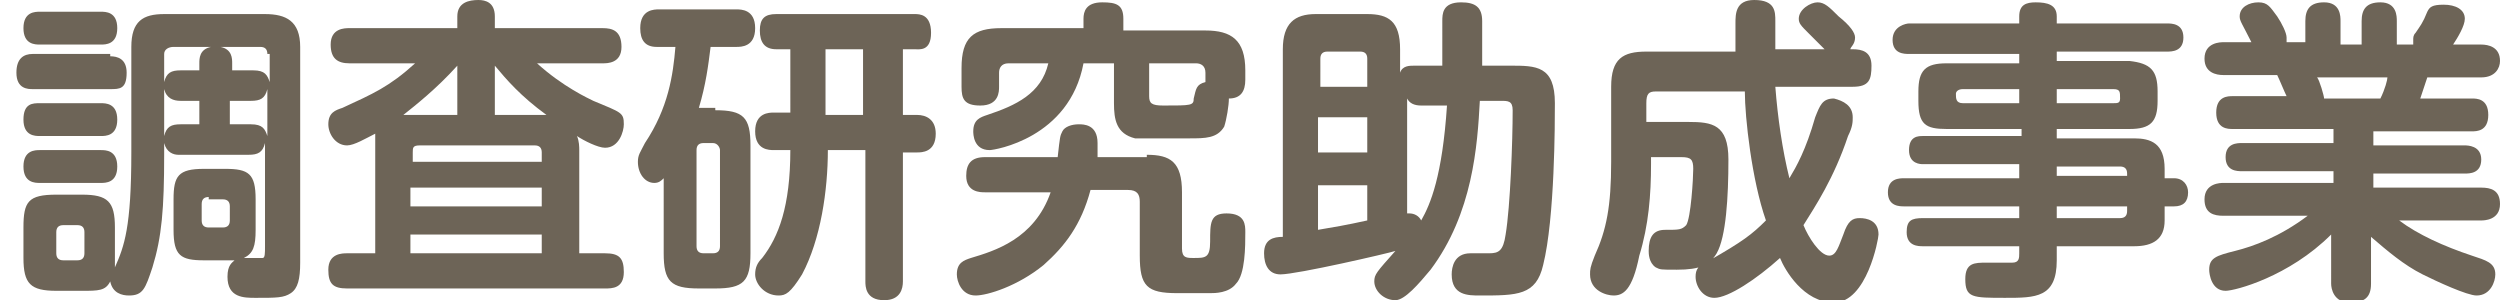 <?xml version="1.0" encoding="utf-8"?>
<!-- Generator: Adobe Illustrator 27.7.0, SVG Export Plug-In . SVG Version: 6.00 Build 0)  -->
<svg version="1.1" id="レイヤー_1" xmlns="http://www.w3.org/2000/svg" xmlns:xlink="http://www.w3.org/1999/xlink" x="0px"
	 y="0px" width="106.6px" height="12.8px" viewBox="0 0 106.6 12.8" style="enable-background:new 0 0 106.6 12.8;"
	 xml:space="preserve">
<style type="text/css">
	.st0{fill:#6D6457;}
</style>
<g>
	<path class="st0" d="M4.7,2.4c0.3,0,0.7,0.1,0.7,0.7c0,0.7-0.3,0.7-0.7,0.7H1.4c-0.2,0-0.7,0-0.7-0.7c0-0.6,0.3-0.8,0.7-0.8H4.7z
		 M4.3,0.5c0.2,0,0.7,0,0.7,0.7c0,0.7-0.5,0.7-0.7,0.7H1.7C1.5,1.9,1,1.9,1,1.2c0-0.7,0.5-0.7,0.7-0.7H4.3z M4.3,4.4
		c0.2,0,0.7,0,0.7,0.7c0,0.7-0.5,0.7-0.7,0.7H1.7C1.5,5.8,1,5.8,1,5.1c0-0.7,0.4-0.7,0.7-0.7H4.3z M4.3,6.4c0.2,0,0.7,0,0.7,0.7
		c0,0.7-0.5,0.7-0.7,0.7H1.7C1.5,7.8,1,7.8,1,7.1c0-0.7,0.5-0.7,0.7-0.7H4.3z M5.6,2c0-1.1,0.5-1.4,1.4-1.4h4.3
		c0.9,0,1.5,0.3,1.5,1.4v9.2c0,0.7-0.1,1.1-0.4,1.3c-0.3,0.2-0.6,0.2-1.5,0.2c-0.5,0-1.2,0-1.2-0.9c0-0.5,0.2-0.6,0.3-0.7
		c-0.2,0-0.3,0-0.4,0H8.7c-1,0-1.3-0.2-1.3-1.3V8.5c0-1,0.2-1.3,1.3-1.3h0.9c1,0,1.3,0.2,1.3,1.3v1.3c0,0.7-0.1,1-0.5,1.2
		c0.7,0,0.8,0,0.8,0c0.1,0,0.1-0.2,0.1-0.5V6.1c-0.1,0.4-0.3,0.5-0.7,0.5h-3C7.4,6.6,7.1,6.5,7,6.1v0.5c0,2.3-0.1,3.5-0.5,4.8
		c-0.3,0.9-0.4,1.2-1,1.2c-0.3,0-0.7-0.1-0.8-0.6c-0.2,0.4-0.5,0.4-1.2,0.4H2.4c-1.1,0-1.4-0.3-1.4-1.4V9.7c0-1.1,0.2-1.4,1.4-1.4
		h1.1c1.1,0,1.4,0.3,1.4,1.4v1.4c0,0.1,0,0.1,0,0.3c0.4-0.9,0.7-1.7,0.7-4.9V2z M3.6,9.9c0-0.2-0.1-0.3-0.3-0.3H2.7
		c-0.2,0-0.3,0.1-0.3,0.3v0.9c0,0.2,0.1,0.3,0.3,0.3h0.6c0.2,0,0.3-0.1,0.3-0.3V9.9z M7,3.5C7.1,3.1,7.3,3,7.7,3h0.8V2.7
		c0-0.2,0-0.6,0.5-0.7H7.4C7.2,2,7,2.1,7,2.3V3.5z M7,5.8c0.1-0.4,0.3-0.5,0.7-0.5h0.8v-1H7.7C7.4,4.3,7.1,4.2,7,3.8V5.8z M8.9,8.4
		c-0.2,0-0.3,0.1-0.3,0.3v0.7c0,0.2,0.1,0.3,0.3,0.3h0.6c0.2,0,0.3-0.1,0.3-0.3V8.8c0-0.2-0.1-0.3-0.3-0.3H8.9z M11.4,2.3
		c0-0.2-0.1-0.3-0.3-0.3H9.4c0.5,0.1,0.5,0.5,0.5,0.7V3h0.9c0.5,0,0.6,0.2,0.7,0.5V2.3z M11.4,3.8c-0.1,0.4-0.3,0.5-0.7,0.5H9.8v1
		h0.9c0.5,0,0.6,0.2,0.7,0.5V3.8z"/>
	<path class="st0" d="M16,6.3C16,6.2,16,6,16,5.7c-0.4,0.2-0.9,0.5-1.2,0.5c-0.5,0-0.8-0.5-0.8-0.9c0-0.5,0.3-0.6,0.6-0.7
		c1.3-0.6,2-0.9,3.1-1.9h-2.8c-0.5,0-0.8-0.2-0.8-0.8c0-0.7,0.6-0.7,0.8-0.7h4.6V0.7c0-0.6,0.5-0.7,0.9-0.7c0.3,0,0.7,0.1,0.7,0.7
		v0.5h4.6c0.4,0,0.8,0.1,0.8,0.8c0,0.7-0.6,0.7-0.8,0.7h-2.8c1.1,1,2.2,1.5,2.4,1.6c1.2,0.5,1.3,0.5,1.3,1c0,0.3-0.2,1-0.8,1
		c-0.3,0-0.9-0.3-1.2-0.5c0.1,0.2,0.1,0.5,0.1,0.6v4.4h1.1c0.6,0,0.8,0.2,0.8,0.8c0,0.7-0.5,0.7-0.8,0.7h-11c-0.6,0-0.8-0.2-0.8-0.8
		c0-0.7,0.6-0.7,0.8-0.7H16V6.3z M19.5,2.8c-0.9,1-1.8,1.7-2.3,2.1h2.3V2.8z M17.5,6.9h5.6V6.5c0-0.2-0.1-0.3-0.3-0.3h-4.9
		c-0.3,0-0.3,0.1-0.3,0.3V6.9z M23.1,8h-5.6v0.8h5.6V8z M23.1,10h-5.6v0.8h5.6V10z M23.3,4.9c-1.1-0.8-1.7-1.5-2.2-2.1v2.1H23.3z"/>
	<path class="st0" d="M30.5,4.7c1.2,0,1.5,0.3,1.5,1.5v4.6c0,1.2-0.3,1.5-1.5,1.5h-0.7c-1.2,0-1.5-0.3-1.5-1.5V7.6
		c-0.1,0.1-0.2,0.2-0.4,0.2c-0.4,0-0.7-0.4-0.7-0.9c0-0.3,0.1-0.4,0.3-0.8c1-1.5,1.2-2.9,1.3-4.1h-0.8c-0.5,0-0.7-0.3-0.7-0.8
		c0-0.8,0.6-0.8,0.8-0.8h3.3c0.2,0,0.8,0,0.8,0.8c0,0.8-0.6,0.8-0.8,0.8h-1.1c-0.1,0.8-0.2,1.6-0.5,2.6H30.5z M30.7,6.4
		c0-0.1-0.1-0.3-0.3-0.3H30c-0.2,0-0.3,0.1-0.3,0.3v4.1c0,0.2,0.1,0.3,0.3,0.3h0.4c0.2,0,0.3-0.1,0.3-0.3V6.4z M35.3,6.4
		c0,1.7-0.3,3.8-1.1,5.3c-0.5,0.8-0.7,0.9-1,0.9c-0.6,0-1-0.5-1-0.9c0-0.3,0.1-0.5,0.3-0.7c0.7-0.9,1.2-2.2,1.2-4.6H33
		c-0.2,0-0.8,0-0.8-0.8c0-0.8,0.6-0.8,0.8-0.8h0.7V2.1h-0.6c-0.5,0-0.7-0.3-0.7-0.8c0-0.5,0.2-0.7,0.7-0.7H39c0.2,0,0.7,0,0.7,0.8
		S39.2,2.1,39,2.1h-0.5v2.8h0.6c0.4,0,0.8,0.2,0.8,0.8c0,0.8-0.6,0.8-0.8,0.8h-0.6v5.5c0,0.3-0.1,0.8-0.8,0.8
		c-0.8,0-0.8-0.6-0.8-0.8V6.4H35.3z M36.8,4.9V2.1h-1.6v2.8H36.8z"/>
	<path class="st0" d="M48.9,6.6c1,0,1.5,0.3,1.5,1.6v2.4c0,0.4,0.2,0.4,0.5,0.4c0.5,0,0.7,0,0.7-0.7c0-0.8,0-1.2,0.7-1.2
		c0.8,0,0.8,0.5,0.8,0.8c0,0.6,0,1.8-0.4,2.2c-0.3,0.4-0.9,0.4-1.1,0.4h-1.4c-1.3,0-1.6-0.3-1.6-1.6V8.6c0-0.3-0.1-0.5-0.5-0.5h-1.6
		c-0.4,1.5-1.1,2.4-2,3.2c-1.1,0.9-2.4,1.3-2.9,1.3c-0.6,0-0.8-0.6-0.8-0.9c0-0.5,0.3-0.6,0.6-0.7c1-0.3,2.7-0.8,3.4-2.8h-2.8
		c-0.2,0-0.8,0-0.8-0.7c0-0.5,0.2-0.8,0.8-0.8h3.1c0.1-0.9,0.1-0.9,0.2-1.1c0.1-0.2,0.4-0.3,0.7-0.3c0.2,0,0.8,0,0.8,0.8
		c0,0.2,0,0.4,0,0.6H48.9z M47.5,2.7h-1.3c-0.6,3.2-3.8,3.7-4,3.7c-0.7,0-0.7-0.7-0.7-0.8c0-0.5,0.3-0.6,0.6-0.7
		c1.2-0.4,2.3-0.9,2.6-2.2H43c-0.3,0-0.4,0.2-0.4,0.4v0.6c0,0.2,0,0.8-0.8,0.8c-0.7,0-0.8-0.3-0.8-0.8V2.9c0-1.3,0.5-1.7,1.7-1.7
		h3.5V0.8c0-0.3,0.1-0.7,0.8-0.7c0.6,0,0.9,0.1,0.9,0.7v0.5h3.5c1.1,0,1.7,0.4,1.7,1.7v0.4c0,0.5-0.2,0.8-0.7,0.8
		c0,0.3-0.1,0.9-0.2,1.2c-0.3,0.5-0.8,0.5-1.5,0.5c-1.9,0-2.1,0-2.3,0c-0.8-0.2-0.9-0.8-0.9-1.5V2.7z M49,4.1c0,0.3,0.1,0.4,0.6,0.4
		c1.2,0,1.3,0,1.3-0.3c0.1-0.4,0.1-0.6,0.5-0.7c0-0.1,0-0.1,0-0.2V3.1c0-0.3-0.2-0.4-0.4-0.4h-2V4.1z"/>
	<path class="st0" d="M54.7,2.1c0-1.1,0.5-1.5,1.4-1.5h2.2c0.9,0,1.4,0.3,1.4,1.5v1c0.1-0.3,0.4-0.3,0.6-0.3h1.2V0.9
		c0-0.3,0-0.8,0.8-0.8c0.6,0,0.9,0.2,0.9,0.8v1.9h1.2c1.1,0,1.9,0,1.9,1.6c0,0.8,0,4.9-0.5,6.9c-0.3,1.3-1.1,1.3-2.7,1.3
		c-0.5,0-1.2,0-1.2-0.9c0-0.3,0.1-0.9,0.8-0.9c0.1,0,0.7,0,0.8,0c0.4,0,0.6-0.1,0.7-0.8c0.2-1.2,0.3-4,0.3-5.3
		c0-0.4-0.2-0.4-0.5-0.4h-0.9C63,6.2,62.8,9.1,61,11.5c-0.5,0.6-1.1,1.3-1.5,1.3c-0.5,0-0.9-0.4-0.9-0.8c0-0.3,0.1-0.4,0.9-1.3
		c-0.3,0.1-4.2,1-4.9,1c-0.5,0-0.7-0.4-0.7-0.9c0-0.6,0.4-0.7,0.8-0.7V2.1z M56.2,3.7h2.1V2.5c0-0.2-0.1-0.3-0.3-0.3h-1.4
		c-0.2,0-0.3,0.1-0.3,0.3V3.7z M58.3,5h-2.1v1.5h2.1V5z M58.3,7.9h-2.1v1.9c0.6-0.1,1.2-0.2,2.1-0.4V7.9z M59.8,9.1
		c0.1,0,0.2,0,0.3,0c0.2,0,0.4,0.1,0.5,0.3c0.4-0.7,0.9-1.9,1.1-4.9h-1.1c-0.3,0-0.5-0.1-0.6-0.3V9.1z"/>
	<path class="st0" d="M79,2.1c0.4,0,0.8,0.1,0.8,0.7c0,0.6-0.1,0.9-0.8,0.9h-3.3C75.8,5,76,6.4,76.3,7.6c0.3-0.5,0.7-1.2,1.1-2.6
		c0.2-0.5,0.3-0.8,0.8-0.8C78.6,4.3,79,4.5,79,5c0,0.2,0,0.4-0.2,0.8c-0.6,1.8-1.4,3-1.9,3.8c0.2,0.5,0.7,1.3,1.1,1.3
		c0.3,0,0.4-0.4,0.6-0.9c0.2-0.6,0.4-0.7,0.7-0.7c0.3,0,0.8,0.1,0.8,0.7c0,0.2-0.5,2.9-1.9,2.9c-1.3,0-2.1-1.4-2.3-1.9
		c-1,0.9-2.2,1.7-2.8,1.7c-0.5,0-0.8-0.5-0.8-0.9c0-0.3,0.1-0.5,0.6-0.7c1.4-0.8,1.8-1.1,2.4-1.7c-0.6-1.7-0.9-4.4-0.9-5.5h-3.8
		c-0.3,0-0.4,0.1-0.4,0.5v0.8h1.8c1,0,1.7,0.1,1.7,1.6c0,1.6-0.1,3.3-0.5,4c-0.3,0.5-0.7,0.7-1.7,0.7c-0.7,0-0.7,0-0.9-0.1
		c-0.3-0.2-0.3-0.6-0.3-0.7c0-0.6,0.2-0.9,0.7-0.9c0.6,0,0.7,0,0.9-0.2c0.2-0.3,0.3-2,0.3-2.4c0-0.4-0.1-0.5-0.5-0.5h-1.3V7
		c0,1.3-0.1,2.6-0.5,3.9c-0.3,1.5-0.7,1.7-1.1,1.7c-0.3,0-1-0.2-1-0.9c0-0.2,0-0.3,0.2-0.8c0.5-1.1,0.7-2.1,0.7-4V3.7
		c0-1.2,0.5-1.5,1.5-1.5H74c0-0.7,0-1.2,0-1.2C74,0.6,74,0,74.8,0c0.9,0,0.9,0.5,0.9,0.9c0,0.3,0,0.5,0,1.2h2.1
		c-0.2-0.2-0.3-0.3-0.7-0.7c-0.3-0.3-0.4-0.4-0.4-0.6c0-0.4,0.5-0.7,0.8-0.7c0.3,0,0.5,0.2,0.9,0.6c0.5,0.4,0.7,0.7,0.7,0.9
		c0,0.3-0.2,0.4-0.2,0.5H79z"/>
	<path class="st0" d="M92.3,9.4c0,0.8-0.5,1.1-1.3,1.1h-3.3v0.6c0,1.6-0.9,1.6-2.2,1.6c-1.4,0-1.7,0-1.7-0.8c0-0.7,0.4-0.7,0.9-0.7
		h1.1c0.3,0,0.3-0.2,0.3-0.4v-0.3H82c-0.2,0-0.7,0-0.7-0.6c0-0.5,0.2-0.6,0.7-0.6h4.1V8.8h-4.9c-0.2,0-0.7,0-0.7-0.6
		c0-0.6,0.5-0.6,0.7-0.6h4.9V7H82c-0.1,0-0.6,0-0.6-0.6s0.4-0.6,0.6-0.6h4.2V5.5H83c-0.9,0-1.2-0.2-1.2-1.2V3.9
		c0-0.9,0.3-1.2,1.2-1.2h3.1V2.3h-4.7c-0.2,0-0.7,0-0.7-0.6S81.3,1,81.4,1h4.7V0.7c0-0.5,0.3-0.6,0.7-0.6c0.5,0,0.9,0.1,0.9,0.6V1
		h4.7c0.2,0,0.7,0,0.7,0.6s-0.5,0.6-0.7,0.6h-4.7v0.4h3.1C91.7,2.7,92,3,92,3.9v0.4c0,0.9-0.3,1.2-1.2,1.2h-3.1v0.4H91
		c0.7,0,1.3,0.2,1.3,1.3v0.4h0.4c0.4,0,0.6,0.3,0.6,0.6c0,0.4-0.2,0.6-0.6,0.6h-0.4V9.4z M86.1,4.4V3.8h-2.4c-0.2,0-0.3,0.1-0.3,0.2
		c0,0.2,0,0.4,0.3,0.4H86.1z M87.7,4.4h2.4c0.2,0,0.3,0,0.3-0.2c0-0.3,0-0.4-0.3-0.4h-2.4V4.4z M87.7,7v0.5h3V7.4
		c0-0.2-0.1-0.3-0.3-0.3H87.7z M90.7,8.8h-3v0.5h2.7c0.2,0,0.3-0.1,0.3-0.3V8.8z"/>
	<path class="st0" d="M98.3,1.9v-1c0-0.5,0.2-0.8,0.8-0.8c0.7,0,0.7,0.6,0.7,0.8v1h0.9v-1c0-0.5,0.2-0.8,0.8-0.8
		c0.7,0,0.7,0.6,0.7,0.8v1h0.7c0,0,0-0.1,0-0.2c0-0.1,0-0.2,0.1-0.3c0.2-0.3,0.3-0.4,0.5-0.9c0.1-0.2,0.2-0.3,0.7-0.3
		c0.5,0,0.9,0.2,0.9,0.6c0,0.3-0.3,0.8-0.5,1.1h1.2c0.3,0,0.8,0.1,0.8,0.7c0,0.3-0.2,0.7-0.8,0.7h-2.3c-0.2,0.6-0.2,0.6-0.3,0.9h2.2
		c0.2,0,0.7,0,0.7,0.7c0,0.7-0.5,0.7-0.7,0.7h-4.2v0.6h3.9c0.1,0,0.7,0,0.7,0.6c0,0.6-0.5,0.6-0.7,0.6h-3.9v0.6h4.6
		c0.4,0,0.8,0.1,0.8,0.7c0,0.7-0.7,0.7-0.8,0.7h-3.5c0.8,0.6,1.9,1.1,3.1,1.5c0.6,0.2,1,0.3,1,0.8c0,0.3-0.2,0.9-0.8,0.9
		c-0.4,0-1.7-0.6-2.3-0.9c-0.8-0.4-1.5-1-2.2-1.6v2c0,0.6-0.3,0.8-0.9,0.8c-0.7,0-0.8-0.6-0.8-0.8V10c-1.8,1.8-4.1,2.4-4.5,2.4
		c-0.6,0-0.7-0.7-0.7-0.9c0-0.5,0.3-0.6,1.1-0.8c0.8-0.2,1.9-0.6,3.1-1.5h-3.6c-0.4,0-0.8-0.1-0.8-0.7c0-0.7,0.7-0.7,0.8-0.7h4.7
		V7.3h-3.9c-0.2,0-0.7,0-0.7-0.6c0-0.6,0.5-0.6,0.7-0.6h3.9V5.5h-4.3c-0.2,0-0.7,0-0.7-0.7c0-0.7,0.5-0.7,0.7-0.7h2.3
		c-0.1-0.2-0.3-0.7-0.4-0.9h-2.3c-0.3,0-0.8-0.1-0.8-0.7c0-0.7,0.7-0.7,0.8-0.7H96c-0.4-0.8-0.5-0.9-0.5-1.1c0-0.4,0.4-0.6,0.8-0.6
		c0.4,0,0.5,0.2,0.8,0.6c0.2,0.3,0.4,0.7,0.4,0.9c0,0.1,0,0.1,0,0.2H98.3z M101.5,4.2c0.2-0.4,0.3-0.8,0.3-0.9h-3
		c0.1,0.1,0.3,0.8,0.3,0.9H101.5z"/>
</g>
</svg>
